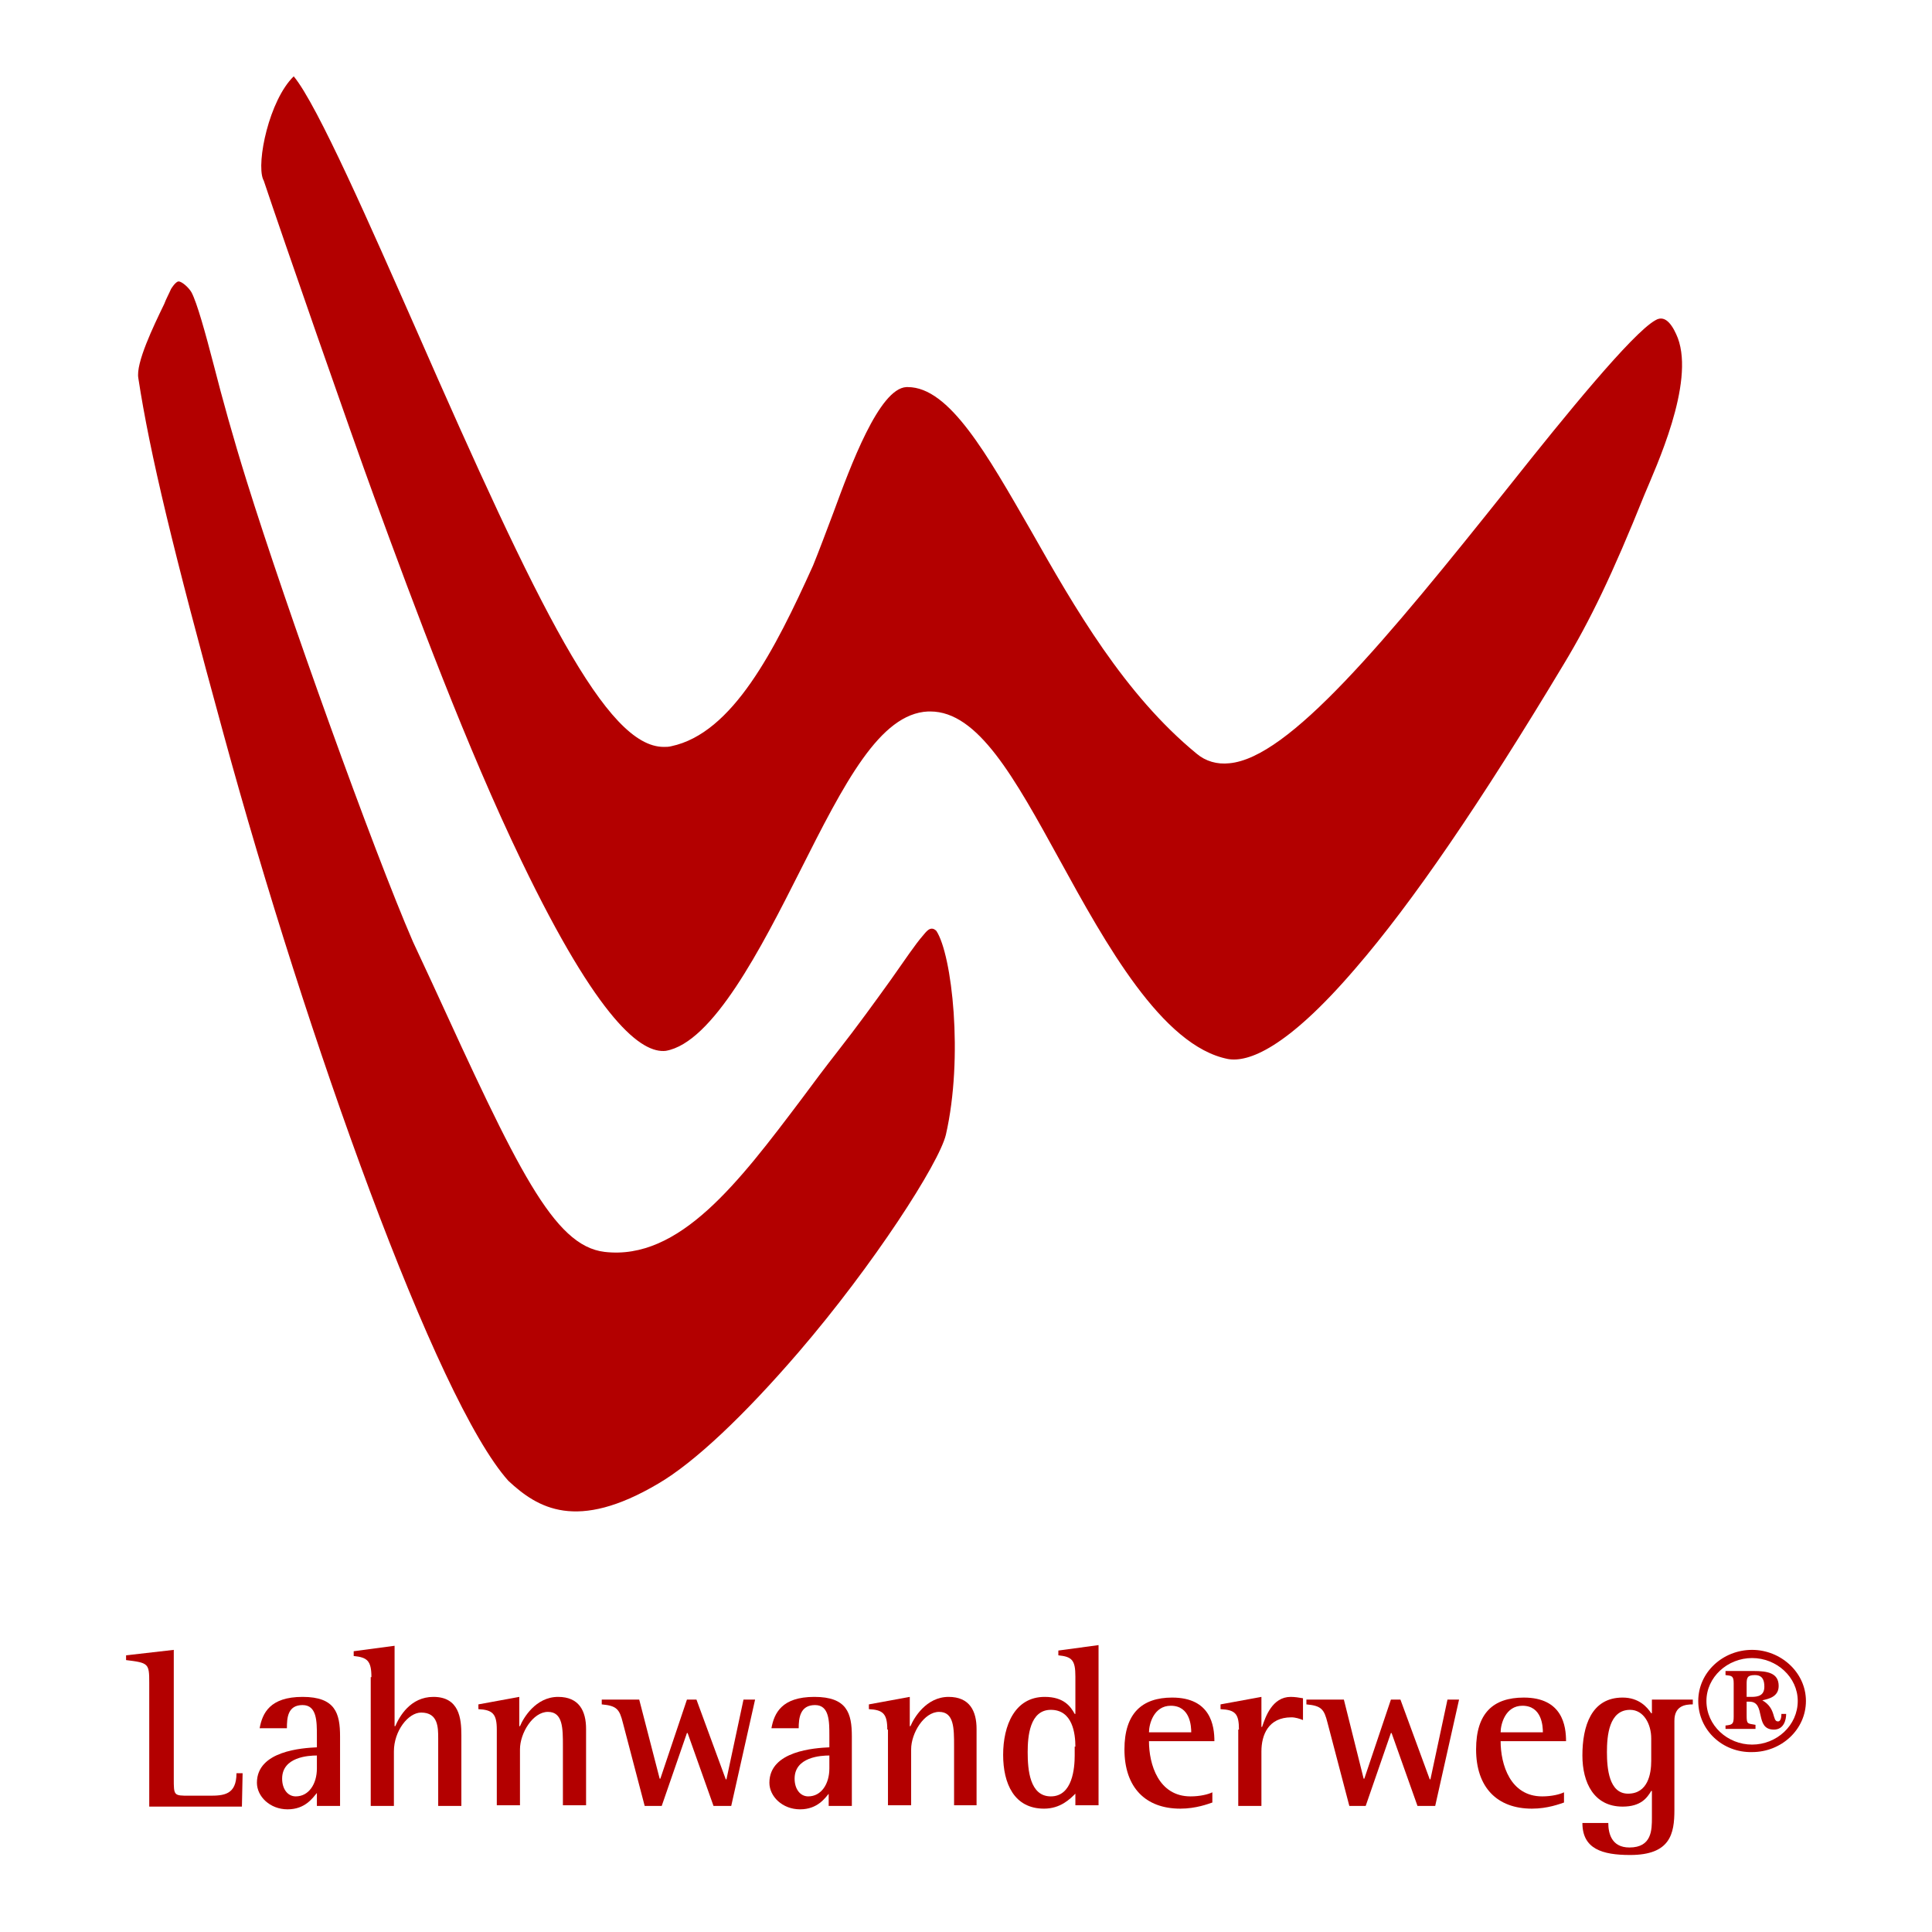 <?xml version="1.0" encoding="utf-8"?>
<!-- Generator: Adobe Illustrator 23.0.1, SVG Export Plug-In . SVG Version: 6.00 Build 0)  -->
<svg version="1.1" id="Ebene_2" xmlns="http://www.w3.org/2000/svg" xmlns:xlink="http://www.w3.org/1999/xlink" x="0px" y="0px"
	 width="283.5px" height="283.5px" viewBox="0 0 283.5 283.5" style="enable-background:new 0 0 283.5 283.5;" xml:space="preserve"
	>
<style type="text/css">
	.st0{fill-rule:evenodd;clip-rule:evenodd;fill:#FFFFFF;}
	.st1{fill:#B30000;}
</style>
<g>
	<rect x="0" class="st0" width="283.5" height="283.5"/>
</g>
<g>
	<g>
		<path class="st1" d="M135.5,137.2c-1.3,1.5-2.6,3.5-4.8,6.6c-2.3,3.2-4.9,6.8-7.8,10.5c-1.8,2.3-3.6,4.7-5.3,7
			c-9.2,12.2-17.9,23.7-28.9,22.4c-7.5-0.9-12.8-12.2-25.4-39.7l-2.7-5.8c-5.9-13.6-18.6-49-24.4-67.6c-2-6.4-3.6-12.2-4.8-16.9
			c-1.3-5-2.5-9.3-3.3-10.8c-0.4-0.7-1.4-1.6-1.9-1.6c-0.2,0-0.6,0.3-1.1,1.1c-0.3,0.7-0.7,1.4-1,2.2c-1.6,3.3-4.2,8.7-3.8,10.9
			c1.7,11.1,5.1,25.2,12.5,52.2c12.2,44.7,31.2,97.8,41.8,109.6c4.3,4,10,7.5,22,0.4c5.3-3.1,12.6-10,20.6-19.3
			c11-12.8,20.6-27.7,21.6-31.9c2.6-11.4,0.9-26.4-1.4-29.9C136.5,135.7,135.8,136.9,135.5,137.2z"/>
		<path class="st1" d="M122.3,75.2c-1.1,2.9-2.1,5.6-3,7.8c-5.6,12.4-11.8,24.6-20.8,26.5c-0.4,0.1-0.7,0.1-1.1,0.1
			c-8.4,0-18.3-20.1-36.4-61.4c-6.5-14.7-14.4-32.8-17.9-37c-3.6,3.5-5.5,12.6-4.5,15.1l0.1,0.2c2.7,8.1,12.9,37.4,16.2,46.4
			c6,16.4,13.6,36.8,21.6,53.4c11.4,23.7,17.7,28.3,21.2,27.9c6.9-1.2,14-15.1,19.7-26.4c6.5-12.9,11.7-23.1,18.8-23.4
			c0.1,0,0.2,0,0.3,0c7,0,12.3,9.6,19,21.8c6.7,12.2,15,27.3,24.7,29.2c2.9,0.5,8.5-1.4,18.7-13.3c8.3-9.6,18.3-24.2,30.6-44.7
			c3.8-6.3,7.1-13.1,11.8-24.8c1.7-4.1,7.4-16.3,4.9-23c-0.6-1.5-1.7-3.6-3.3-2.6c-3.4,1.9-13.4,14.2-21.1,23.9
			c-18.8,23.6-32.7,40.3-41.4,41.1c-1.8,0.2-3.5-0.3-4.8-1.4c-10.6-8.7-17.9-21.4-24.3-32.7c-6.5-11.3-12-21.1-18.1-21.1
			c-0.1,0-0.2,0-0.2,0C129,57,124.8,68.4,122.3,75.2z"/>
	</g>
	<g>
		<path class="st1" d="M21.9,246.9c0-2.8-0.1-2.9-3.4-3.3v-0.7l7-0.8V261c0,2.5,0,2.5,2.3,2.5h2.9c2.1,0,4-0.1,4-3.3h0.9l-0.1,4.9
			H21.9V246.9"/>
		<path class="st1" d="M46.5,263.1c-0.6,0.7-1.7,2.4-4.3,2.4c-2.6,0-4.5-1.9-4.5-3.9c0-4.7,6.7-5.1,8.8-5.2v-1.7
			c0-2.1,0-4.5-2.1-4.5c-2.2,0-2.3,1.9-2.3,3.4h-4c0.4-2.2,1.5-4.6,6.3-4.6c4.8,0,5.5,2.4,5.5,5.8v10.2h-3.4V263.1 M46.5,257.6
			c-1.2,0-5.1,0.2-5.1,3.4c0,1.5,0.8,2.6,2,2.6c1.9,0,3.1-1.8,3.1-4.1V257.6z"/>
		<path class="st1" d="M54.5,246.1c0-2.4-0.6-2.9-2.6-3.1v-0.7l6-0.8v11.8h0.1c0.6-1.4,2.2-4.3,5.6-4.3c3.8,0,4.1,3.2,4.1,5.6v10.4
			h-3.4v-9.9c0-1.6,0-3.8-2.5-3.8c-1.9,0-4,2.7-4,5.7v8h-3.4V246.1"/>
		<path class="st1" d="M72.9,253.8c0-2.3-0.6-2.9-2.7-3v-0.7l6-1.1v4.3h0.1c0.5-1.2,2.3-4.3,5.6-4.3c3.1,0,4.1,2.1,4.1,4.7v11.2
			h-3.4v-8.7c0-2.6,0-5-2.2-5c-2.2,0-4.1,3.1-4.1,5.5v8.2h-3.4V253.8"/>
		<path class="st1" d="M91.4,252.8c-0.5-2-0.9-2.5-3.1-2.7v-0.7h5.5l3,11.6h0.1l3.9-11.6h1.4l4.3,11.7h0.1l2.5-11.7h1.7l-3.5,15.6
			h-2.6l-3.8-10.7h-0.1l-3.7,10.7h-2.5L91.4,252.8"/>
		<path class="st1" d="M121.7,263.1c-0.6,0.7-1.7,2.4-4.3,2.4c-2.6,0-4.5-1.9-4.5-3.9c0-4.7,6.7-5.1,8.8-5.2v-1.7
			c0-2.1,0-4.5-2.1-4.5c-2.2,0-2.4,1.9-2.4,3.4h-4c0.4-2.2,1.5-4.6,6.3-4.6c4.8,0,5.5,2.4,5.5,5.8v10.2h-3.4V263.1 M121.7,257.6
			c-1.2,0-5.1,0.2-5.1,3.4c0,1.5,0.8,2.6,2,2.6c1.9,0,3.1-1.8,3.1-4.1V257.6z"/>
		<path class="st1" d="M130.2,253.8c0-2.3-0.6-2.9-2.7-3v-0.7l6-1.1v4.3h0.1c0.5-1.2,2.3-4.3,5.6-4.3c3.1,0,4.1,2.1,4.1,4.7v11.2
			H140v-8.7c0-2.6,0-5-2.2-5c-2.2,0-4.1,3.1-4.1,5.5v8.2h-3.4V253.8"/>
		<path class="st1" d="M157.8,263.2c-0.8,0.8-2.2,2.2-4.6,2.2c-4.4,0-6-3.7-6-7.9c0-4.3,1.7-8.5,6.1-8.5c2.8,0,3.8,1.4,4.4,2.5h0.1
			v-5.5c0-2.4-0.5-2.9-2.5-3.1v-0.7l5.9-0.8v23.5h-3.4V263.2 M157.8,256.3c0-1.9-0.4-5.4-3.6-5.4c-3.1,0-3.4,3.9-3.4,6.2
			c0,2.6,0.3,6.5,3.4,6.5c3.2,0,3.5-4.2,3.5-6V256.3z"/>
		<path class="st1" d="M177.9,264.5c-0.6,0.2-2.4,0.9-4.7,0.9c-5.1,0-8.2-3.1-8.2-8.7c0-5.3,2.6-7.6,7-7.6c5.7,0,6.2,4.2,6.2,6.4
			h-9.6c0,3.4,1.4,8.1,6.1,8.1c1.4,0,2.6-0.3,3.2-0.6V264.5 M174.8,254.2c0-0.8-0.1-3.9-3-3.9c-2.5,0-3.2,2.7-3.2,3.9H174.8z"/>
		<path class="st1" d="M181.8,253.8c0-2.3-0.5-2.9-2.7-3v-0.7l6-1.1v4.4h0.1c0.5-1.5,1.5-4.4,4.2-4.4c0.6,0,1.2,0.1,1.8,0.2v3.2
			c-0.5-0.2-1.1-0.4-1.7-0.4c-3.4,0-4.4,2.6-4.4,5v8h-3.4V253.8"/>
		<path class="st1" d="M194.8,252.8c-0.5-2-0.9-2.5-3.1-2.7v-0.7h5.5l2.9,11.6h0.1l3.9-11.6h1.4l4.3,11.7h0.1l2.5-11.7h1.7
			l-3.5,15.6h-2.6l-3.8-10.7h-0.1l-3.7,10.7H198L194.8,252.8"/>
		<path class="st1" d="M229.5,264.5c-0.6,0.2-2.4,0.9-4.7,0.9c-5.1,0-8.2-3.1-8.2-8.7c0-5.3,2.5-7.6,7-7.6c5.7,0,6.2,4.2,6.2,6.4
			h-9.6c0,3.4,1.4,8.1,6.1,8.1c1.4,0,2.6-0.3,3.2-0.6V264.5 M226.4,254.2c0-0.8-0.1-3.9-3-3.9c-2.5,0-3.2,2.7-3.2,3.9H226.4z"/>
		<path class="st1" d="M245.7,265.6c0,3.5-0.6,6.6-6.5,6.6c-4.1,0-7-0.9-7-4.7h3.8c0,1.4,0.4,3.6,3.1,3.6c3.3,0,3.3-2.6,3.3-4.4
			v-3.9h-0.1c-0.6,1-1.5,2.3-4.2,2.3c-4.2,0-5.9-3.5-5.9-7.5c0-4.3,1.3-8.5,5.9-8.5c2.4,0,3.6,1.4,4.2,2.3h0.1v-2h6v0.7
			c-1.1,0-2.7,0.2-2.7,2.4V265.6 M242.3,255.1c0-2.1-1.1-4.2-3.1-4.2c-3.1,0-3.4,3.8-3.4,6.2c0,2.4,0.3,6.1,3.1,6.1
			c2.9,0,3.4-2.9,3.4-4.8V255.1z"/>
	</g>
	<path class="st1" d="M249.2,249.6c0-4.2,3.6-7.5,7.9-7.5c4.2,0,7.9,3.3,7.9,7.5c0,4.2-3.6,7.5-7.9,7.5
		C252.8,257.2,249.2,253.9,249.2,249.6z M257.1,256c3.6,0,6.7-2.8,6.7-6.4c0-3.5-3.1-6.3-6.7-6.3c-3.6,0-6.7,2.8-6.7,6.3
		C250.4,253.2,253.5,256,257.1,256z M253.2,253.2c1-0.1,1.2-0.2,1.2-1.3V247c0-1.1-0.3-1.1-1.2-1.2v-0.6h4.1c2.1,0,3.7,0.3,3.7,2.2
		c0,1.6-1.5,1.9-2.4,2.1c2.1,1.2,1.4,3.1,2.3,3.1c0.5,0,0.5-0.9,0.5-1.1h0.7c0,0.8-0.3,2.3-1.8,2.3c-2.9,0-1.1-4.1-3.6-4.1h-0.4v2
		c0,1.3,0.1,1.2,1.3,1.4v0.6h-4.4V253.2z M256.3,249h0.7c1,0,1.9-0.2,1.9-1.5c0-1-0.3-1.7-1.4-1.7c-1.1,0-1.2,0.4-1.2,1.3V249z"/>
</g>
</svg>

